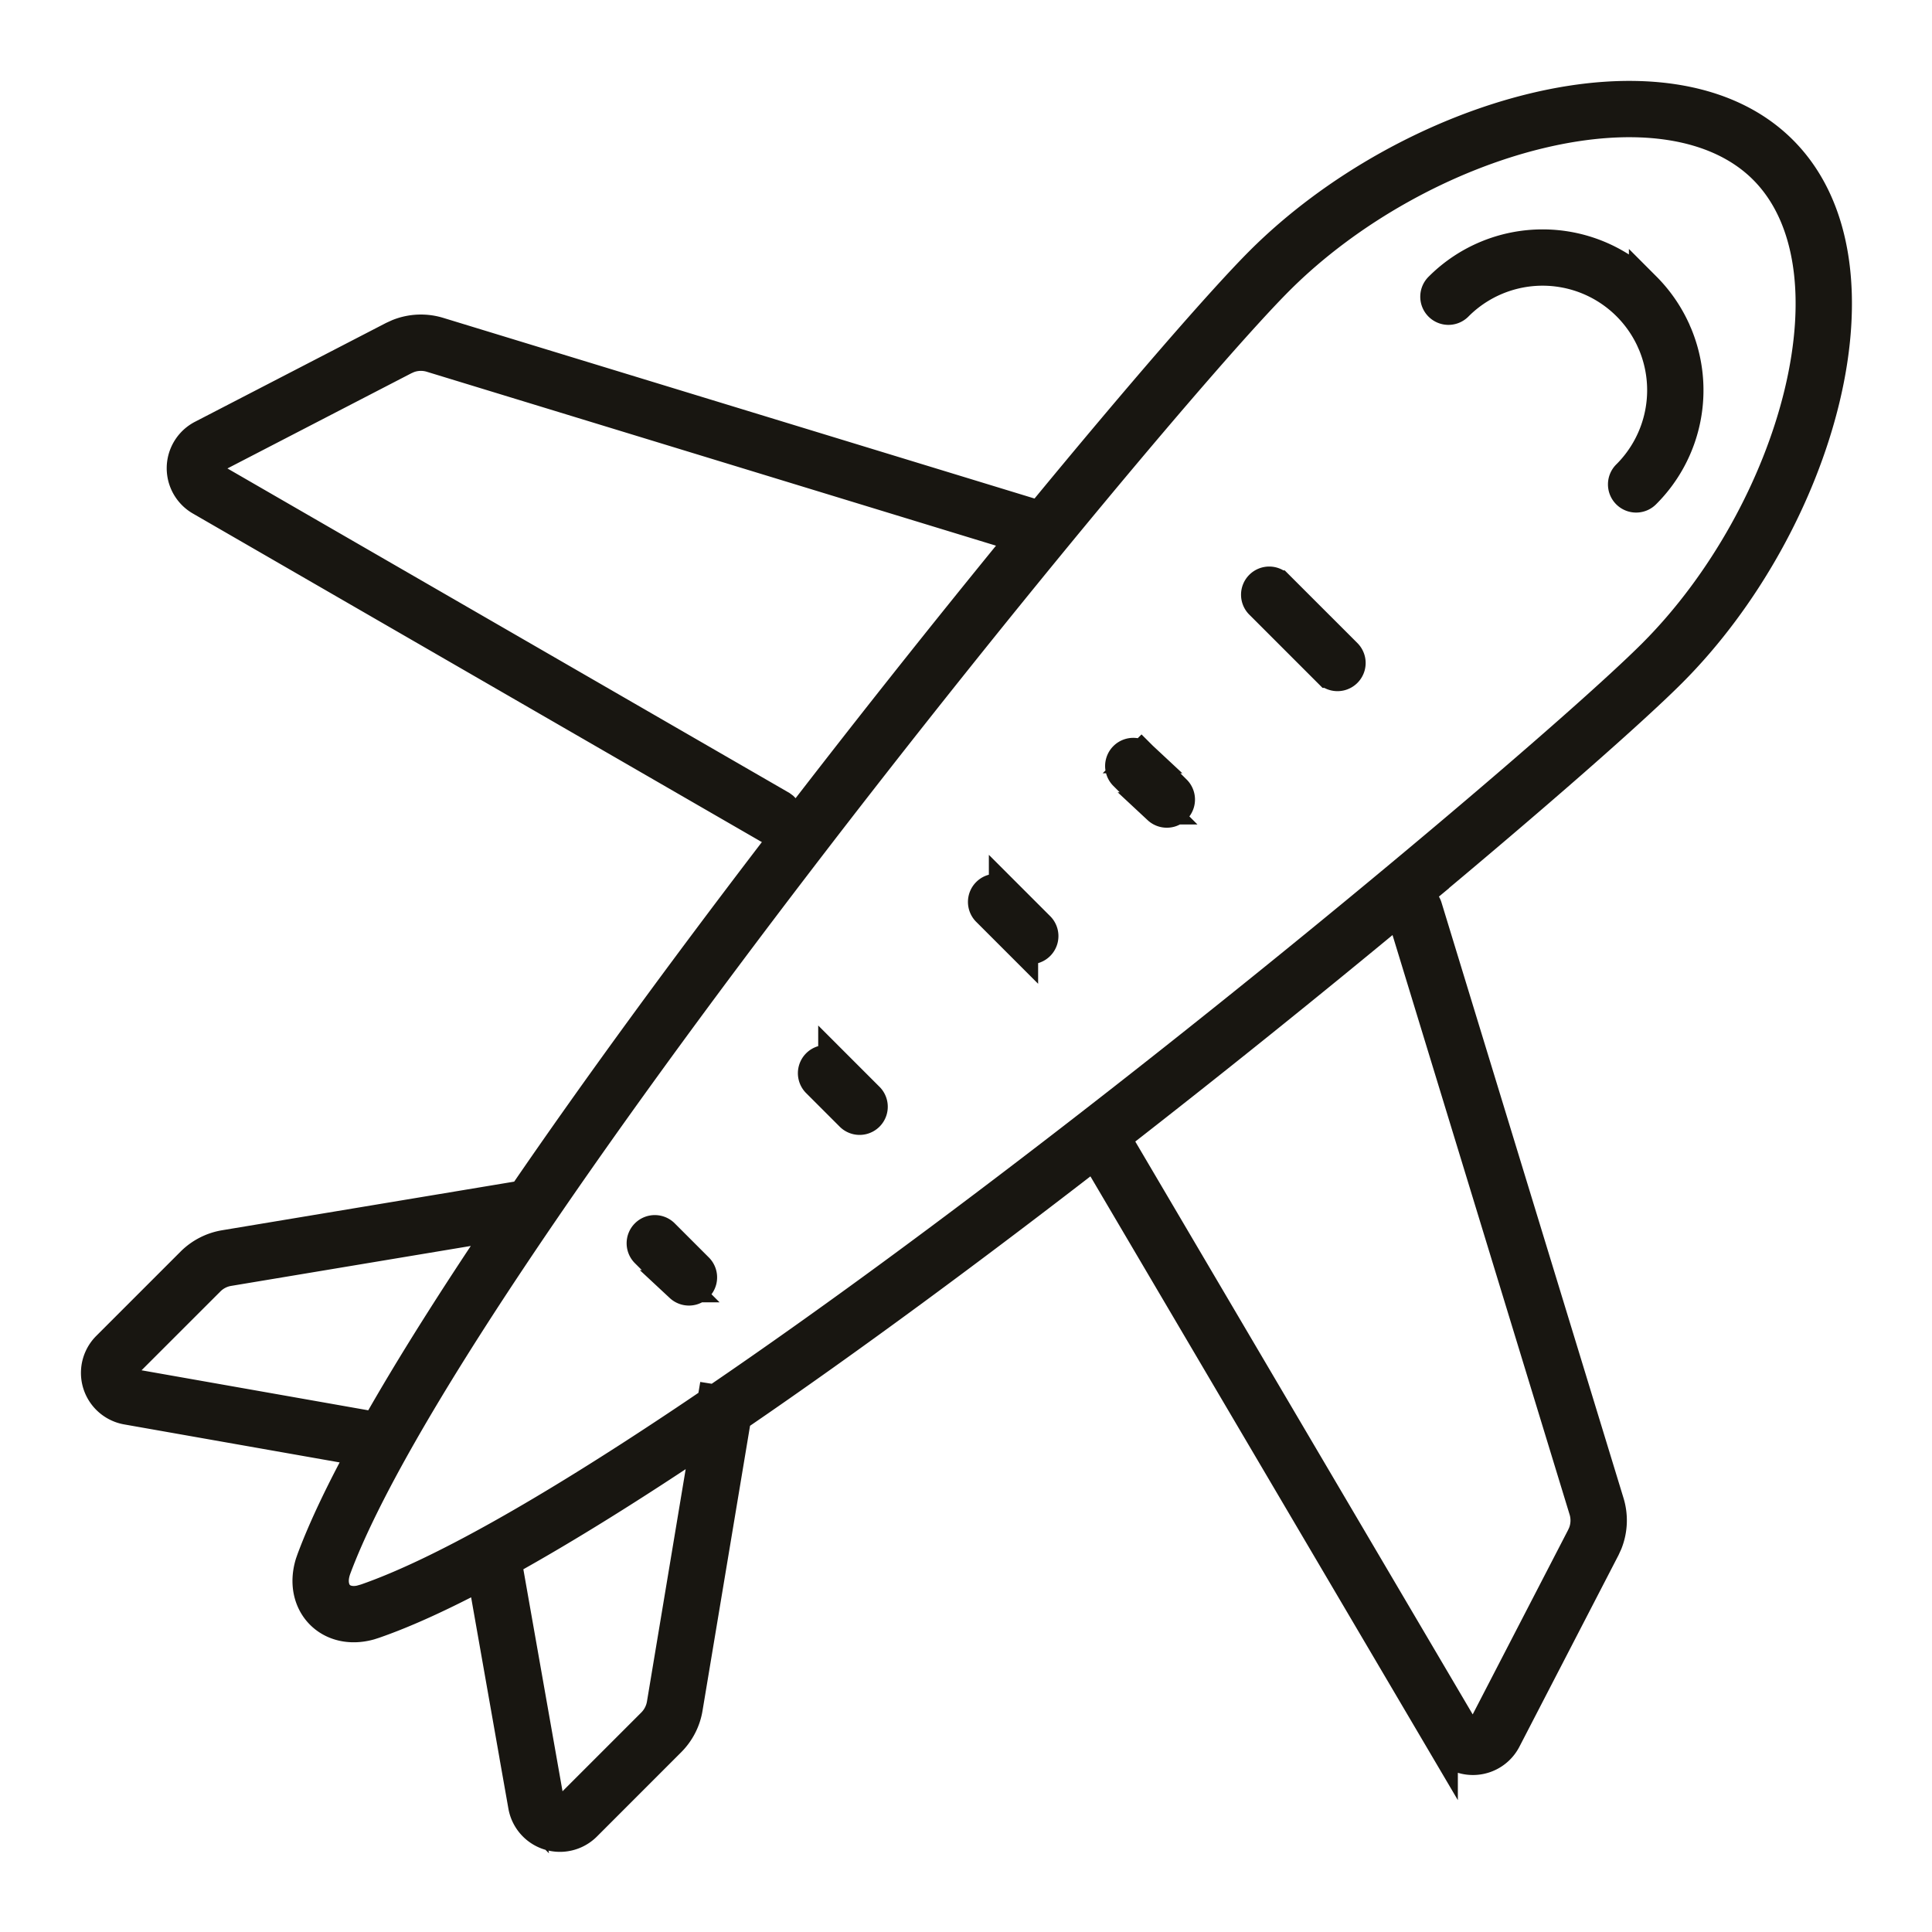 <svg xmlns="http://www.w3.org/2000/svg" width="60" height="60" fill="none" viewBox="0 0 60 60">
  <g clip-path="url(#a)">
    <path fill="#181611" d="M20.61 38.355a.375.375 0 1 0-.53.53l1.06 1.06a.375.375 0 0 0 .53-.53l-1.06-1.06Zm5.3-5.3a.375.375 0 0 0-.53.53l1.06 1.06a.375.375 0 0 0 .53-.53l-1.06-1.06Zm5.3-5.3a.375.375 0 1 0-.53.53l1.06 1.06a.375.375 0 0 0 .53-.53l-1.06-1.06Zm4.241-4.24a.375.375 0 0 0-.53.53l1.06 1.06a.375.375 0 0 0 .53-.53l-1.06-1.06Zm4.24-5.301a.375.375 0 1 0-.53.53l2.12 2.12a.375.375 0 0 0 .53-.53l-2.12-2.12ZM51.087 8.94a4.5 4.5 0 0 0-6.36 0 .375.375 0 1 0 .53.53 3.748 3.748 0 0 1 6.037 1.046l.075.169a3.751 3.751 0 0 1-.813 4.084.375.375 0 1 0 .53.53 4.497 4.497 0 0 0 .975-4.9l-.09-.203a4.5 4.5 0 0 0-.884-1.257Z"/>
    <path fill="#181611" fill-rule="evenodd" d="M55.327 4.699C51.814 1.186 43.743 3.562 39.16 8.144c-1.17 1.17-3.732 4.114-6.89 7.953a.371.371 0 0 0-.155-.096L13.619 10.35a1.874 1.874 0 0 0-1.242.052l-.167.076-5.925 3.065a1.124 1.124 0 0 0-.045 1.972l17.628 10.18a.376.376 0 0 0 .437-.604l-.061-.045-17.63-10.18a.375.375 0 0 1 .016-.657l5.925-3.066.1-.045c.236-.095.5-.106.745-.031l18.39 5.619c-4.823 5.892-10.897 13.7-15.53 20.47l-.216.035L6.978 38.7a1.88 1.88 0 0 0-1.017.523l-2.618 2.618a1.125 1.125 0 0 0 .6 1.903l7.371 1.3c-.694 1.275-1.242 2.418-1.604 3.39l-.043.123c-.377 1.235.567 2.221 1.81 1.876l.125-.04c.98-.338 2.127-.867 3.403-1.545l1.276 7.234a1.125 1.125 0 0 0 1.903.6l2.617-2.618c.276-.276.46-.632.523-1.017l1.511-9.06c3.586-2.45 7.462-5.323 11.19-8.21.003.016.006.033.011.049l.032.068 10.707 18.177a1.124 1.124 0 0 0 1.967-.054l3.072-5.938.076-.166c.157-.394.177-.833.052-1.242l-5.653-18.497a.375.375 0 0 0-.468-.248l-.03.012c3.904-3.246 6.902-5.886 8.09-7.075 4.583-4.579 6.959-12.65 3.447-16.163Zm-.53.53c1.482 1.482 1.818 4.046 1.114 6.977-.696 2.896-2.368 5.937-4.56 8.128-2.046 2.047-9.65 8.563-17.977 15-3.728 2.883-7.592 5.74-11.153 8.165l-.063-.01-.01.06c-.385.262-.767.52-1.144.77-3.906 2.6-7.31 4.558-9.647 5.367l-.156.044c-.345.075-.574-.035-.696-.16-.14-.147-.255-.44-.094-.874.864-2.317 2.849-5.714 5.452-9.616 2.592-3.886 5.761-8.217 8.953-12.385 6.394-8.349 12.835-15.98 14.875-18.02 2.192-2.193 5.232-3.865 8.129-4.56 2.93-.704 5.495-.368 6.977 1.114ZM20.585 52.925a1.133 1.133 0 0 1-.314.61l-2.617 2.617a.375.375 0 0 1-.635-.2l-1.32-7.48c1.884-1.043 4.015-2.379 6.278-3.902l-1.392 8.355ZM15.68 38.011c-1.546 2.291-2.911 4.444-3.983 6.341l-.033-.006-7.592-1.34a.375.375 0 0 1-.2-.634l2.618-2.617c.165-.166.378-.276.61-.314l8.58-1.43Zm27.936-9.928a.373.373 0 0 0-.044.311l5.652 18.497c.075.245.063.508-.031.745l-.046.1-3.071 5.937a.375.375 0 0 1-.656.018L34.714 35.514a.374.374 0 0 0-.16-.148 366.95 366.95 0 0 0 9.063-7.283Z" clip-rule="evenodd"/>
    <path stroke="#181611" stroke-linecap="round" d="M20.61 38.355a.375.375 0 1 0-.53.53l1.06 1.06a.375.375 0 0 0 .53-.53l-1.06-1.06Zm5.3-5.3a.375.375 0 0 0-.53.53l1.06 1.06a.375.375 0 0 0 .53-.53l-1.06-1.06Zm5.3-5.3a.375.375 0 1 0-.53.53l1.06 1.06a.375.375 0 0 0 .53-.53l-1.06-1.06Zm4.241-4.24a.375.375 0 0 0-.53.53l1.06 1.06a.375.375 0 0 0 .53-.53l-1.06-1.06Zm4.24-5.301a.375.375 0 1 0-.53.53l2.12 2.12a.375.375 0 0 0 .53-.53l-2.12-2.12ZM51.087 8.94a4.5 4.5 0 0 0-6.36 0 .375.375 0 1 0 .53.53 3.748 3.748 0 0 1 6.037 1.046l.075.169a3.751 3.751 0 0 1-.813 4.084.375.375 0 1 0 .53.53 4.497 4.497 0 0 0 .975-4.9l-.09-.203a4.5 4.5 0 0 0-.884-1.257Z"/>
    <path stroke="#181611" stroke-linecap="round" d="M55.327 4.699C51.814 1.186 43.743 3.562 39.16 8.144c-1.17 1.17-3.732 4.114-6.89 7.953a.371.371 0 0 0-.155-.096L13.619 10.35a1.874 1.874 0 0 0-1.242.052l-.167.076-5.925 3.065a1.124 1.124 0 0 0-.045 1.972l17.628 10.18a.376.376 0 0 0 .437-.604l-.061-.045-17.63-10.18a.375.375 0 0 1 .016-.657l5.925-3.066.1-.045c.236-.095.5-.106.745-.031l18.39 5.619c-4.823 5.892-10.897 13.7-15.53 20.47l-.216.035L6.978 38.7a1.88 1.88 0 0 0-1.017.523l-2.618 2.618a1.125 1.125 0 0 0 .6 1.903l7.371 1.3c-.694 1.275-1.242 2.418-1.604 3.39l-.043.123c-.377 1.235.567 2.221 1.81 1.876l.125-.04c.98-.338 2.127-.867 3.403-1.545l1.276 7.234a1.125 1.125 0 0 0 1.903.6l2.617-2.618c.276-.276.46-.632.523-1.017l1.511-9.06c3.586-2.45 7.462-5.323 11.19-8.21.003.016.006.033.011.049l.032.068 10.707 18.177a1.124 1.124 0 0 0 1.967-.054l3.072-5.938.076-.166c.157-.394.177-.833.052-1.242l-5.653-18.497a.375.375 0 0 0-.468-.248l-.03.012c3.904-3.246 6.902-5.886 8.09-7.075 4.583-4.579 6.959-12.65 3.447-16.163Zm-.53.53c1.482 1.482 1.818 4.046 1.114 6.977-.696 2.896-2.368 5.937-4.56 8.128-2.046 2.047-9.65 8.563-17.977 15-3.728 2.883-7.592 5.74-11.153 8.165l-.063-.01-.01.06c-.385.262-.767.52-1.144.77-3.906 2.6-7.31 4.558-9.647 5.367l-.156.044c-.345.075-.574-.035-.696-.16-.14-.147-.255-.44-.094-.874.864-2.317 2.849-5.714 5.452-9.616 2.592-3.886 5.761-8.217 8.953-12.385 6.394-8.349 12.835-15.98 14.875-18.02 2.192-2.193 5.232-3.865 8.129-4.56 2.93-.704 5.495-.368 6.977 1.114ZM20.585 52.925a1.133 1.133 0 0 1-.314.61l-2.617 2.617a.375.375 0 0 1-.635-.2l-1.32-7.48c1.884-1.043 4.015-2.379 6.278-3.902l-1.392 8.355ZM15.68 38.011c-1.546 2.291-2.911 4.444-3.983 6.341l-.033-.006-7.592-1.34a.375.375 0 0 1-.2-.634l2.618-2.617c.165-.166.378-.276.61-.314l8.58-1.43Zm27.936-9.928a.373.373 0 0 0-.044.311l5.652 18.497c.075.245.063.508-.031.745l-.046.1-3.071 5.937a.375.375 0 0 1-.656.018L34.714 35.514a.374.374 0 0 0-.16-.148 366.95 366.95 0 0 0 9.063-7.283Z" clip-rule="evenodd"/>
  </g>
  <defs>
    <clipPath id="a">
      <path fill="#fff" d="M0 0h60v60H0z"/>
    </clipPath>
  </defs>
</svg>
